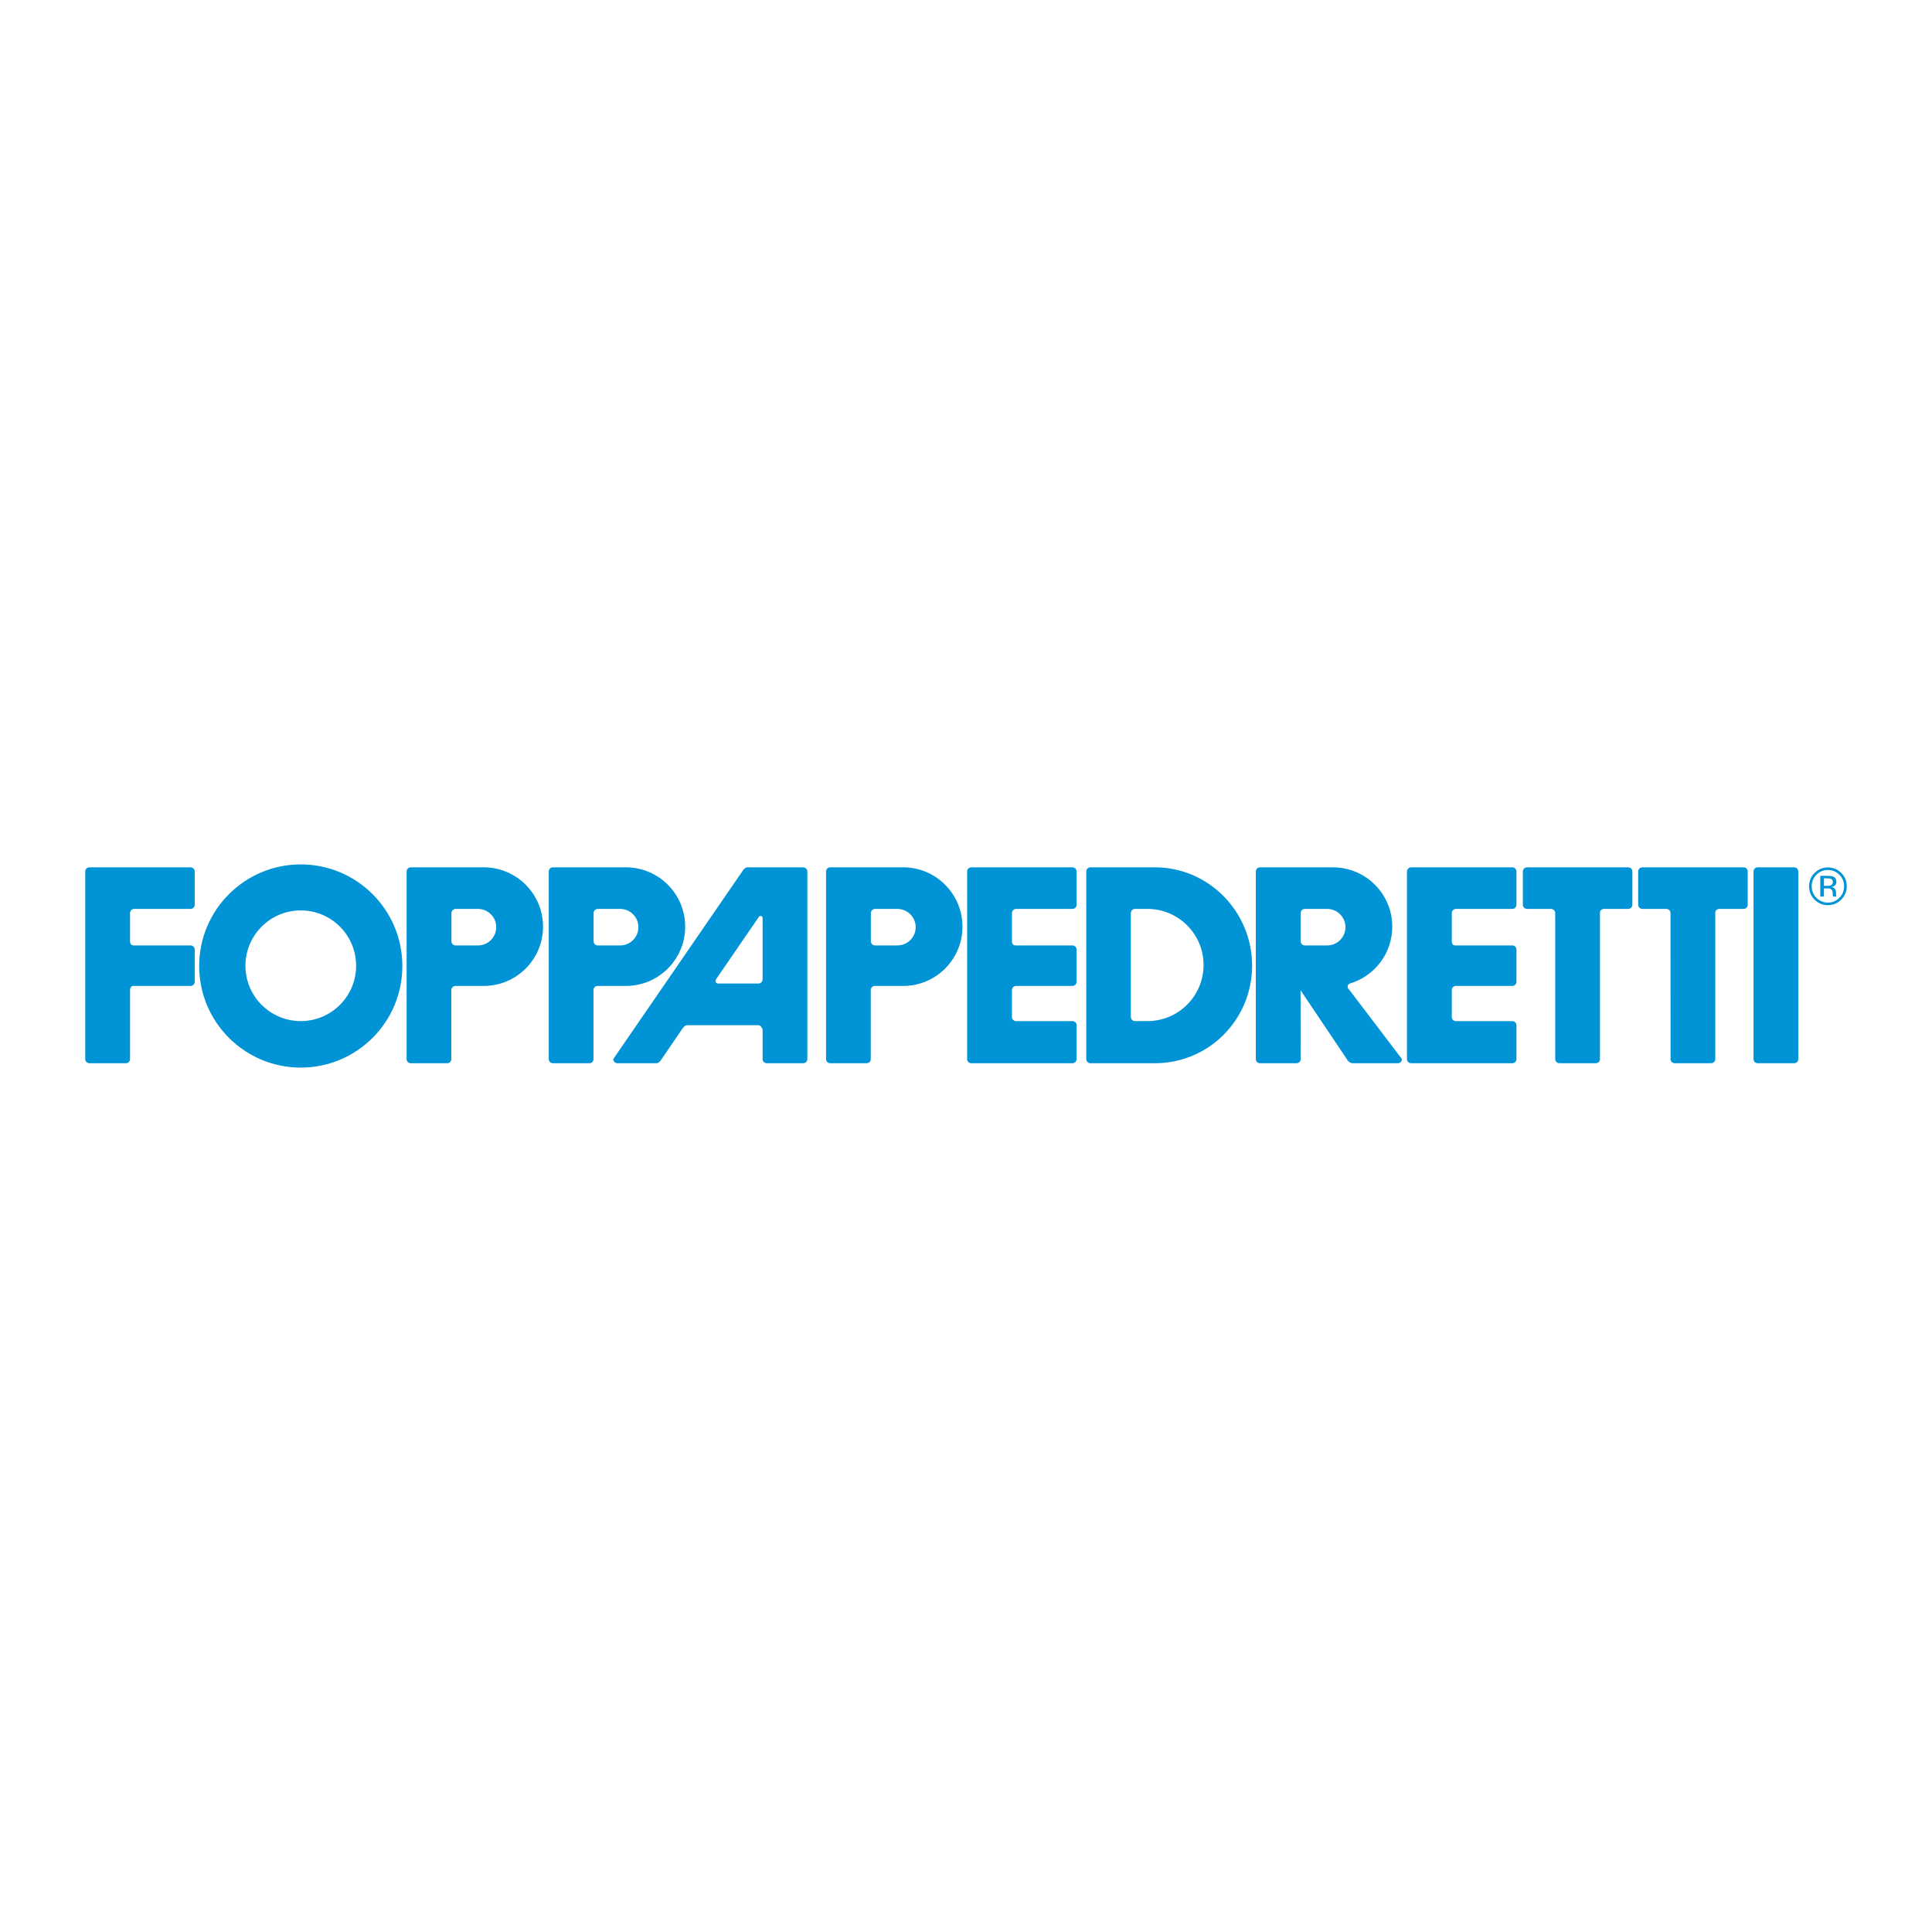 <?xml version="1.0" encoding="utf-8"?>
<!-- Generator: Adobe Illustrator 13.0.0, SVG Export Plug-In . SVG Version: 6.00 Build 14948)  -->
<!DOCTYPE svg PUBLIC "-//W3C//DTD SVG 1.0//EN" "http://www.w3.org/TR/2001/REC-SVG-20010904/DTD/svg10.dtd">
<svg version="1.0" id="Layer_1" xmlns="http://www.w3.org/2000/svg" xmlns:xlink="http://www.w3.org/1999/xlink" x="0px" y="0px"
	 width="192.756px" height="192.756px" viewBox="0 0 192.756 192.756" enable-background="new 0 0 192.756 192.756"
	 xml:space="preserve">
<g>
	<polygon fill-rule="evenodd" clip-rule="evenodd" fill="#FFFFFF" points="0,0 192.756,0 192.756,192.756 0,192.756 0,0 	"/>
	<path fill-rule="evenodd" clip-rule="evenodd" fill="#0094D6" d="M181.226,87.276c-0.313,0.316-0.472,0.698-0.472,1.146
		c0,0.451,0.156,0.835,0.469,1.153c0.314,0.318,0.696,0.477,1.146,0.477c0.449,0,0.83-0.159,1.145-0.477
		c0.314-0.317,0.472-0.702,0.472-1.153c0-0.447-0.157-0.829-0.472-1.146c-0.315-0.318-0.697-0.477-1.145-0.477
		C181.923,86.799,181.542,86.958,181.226,87.276L181.226,87.276L181.226,87.276z M183.701,89.756
		c-0.367,0.369-0.812,0.553-1.332,0.553c-0.521,0-0.965-0.184-1.33-0.553c-0.364-0.367-0.546-0.812-0.546-1.335
		c0-0.518,0.184-0.96,0.551-1.328c0.365-0.365,0.808-0.548,1.325-0.548c0.521,0,0.965,0.183,1.332,0.548
		c0.367,0.366,0.551,0.809,0.551,1.328C184.252,88.942,184.068,89.387,183.701,89.756L183.701,89.756L183.701,89.756z
		 M182.723,87.709c-0.091-0.051-0.237-0.077-0.438-0.077h-0.31v0.748h0.328c0.153,0,0.269-0.016,0.345-0.046
		c0.143-0.056,0.213-0.164,0.213-0.322C182.86,87.861,182.814,87.76,182.723,87.709L182.723,87.709L182.723,87.709z M182.333,87.383
		c0.256,0,0.444,0.025,0.563,0.075c0.213,0.089,0.32,0.263,0.32,0.523c0,0.185-0.067,0.32-0.202,0.407
		c-0.072,0.046-0.172,0.079-0.3,0.1c0.162,0.026,0.281,0.093,0.356,0.203c0.074,0.109,0.112,0.216,0.112,0.32v0.151
		c0,0.048,0.002,0.099,0.005,0.153c0.004,0.055,0.01,0.091,0.018,0.108l0.014,0.025h-0.342c-0.001-0.007-0.003-0.013-0.005-0.021
		c-0.002-0.006-0.003-0.015-0.005-0.023l-0.008-0.067v-0.164c0-0.238-0.064-0.396-0.194-0.474c-0.077-0.044-0.212-0.066-0.405-0.066
		h-0.286v0.814h-0.364v-2.065H182.333L182.333,87.383L182.333,87.383z"/>
	<path fill-rule="evenodd" clip-rule="evenodd" fill="#0094D6" d="M76.085,102.693v2.971c0,0.229,0.185,0.414,0.413,0.414h3.639
		c0.229,0,0.413-0.186,0.413-0.414V86.947c0-0.228-0.185-0.413-0.413-0.413h-5.54c-0.228,0-0.392,0.169-0.546,0.413l-12.867,18.717
		c0,0.229,0.185,0.414,0.413,0.414h3.96c0.275-0.121,0.285-0.186,0.449-0.404l2.032-2.98c0.155-0.236,0.31-0.408,0.538-0.408h7.097
		C75.855,102.285,76.032,102.527,76.085,102.693L76.085,102.693L76.085,102.693z M75.755,91.414
		c0.164-0.055,0.328-0.037,0.328,0.191v6.111c0,0.227-0.185,0.412-0.414,0.412h-4.06c-0.246-0.146-0.2-0.025-0.209-0.365
		L75.755,91.414L75.755,91.414L75.755,91.414z M166.669,91.097c0-0.229-0.185-0.414-0.413-0.414h-0.923h-1.476
		c-0.229,0-0.414-0.185-0.414-0.413v-3.323c0-0.228,0.186-0.413,0.414-0.413h10.099c0.229,0,0.413,0.185,0.413,0.413v3.323
		c0,0.228-0.185,0.413-0.413,0.413h-1.486h-0.923c-0.229,0-0.41,0.147-0.41,0.375v14.605c0,0.229-0.186,0.414-0.414,0.414h-3.639
		c-0.229,0-0.413-0.186-0.413-0.414L166.669,91.097L166.669,91.097L166.669,91.097z M155.162,91.097
		c0-0.229-0.186-0.414-0.414-0.414h-0.922h-1.477c-0.228,0-0.413-0.185-0.413-0.413v-3.323c0-0.228,0.186-0.413,0.413-0.413h10.1
		c0.229,0,0.413,0.185,0.413,0.413v3.323c0,0.228-0.185,0.413-0.413,0.413h-1.486h-0.924c-0.228,0-0.409,0.147-0.409,0.375v14.605
		c0,0.229-0.186,0.414-0.414,0.414h-3.64c-0.228,0-0.412-0.186-0.412-0.414L155.162,91.097L155.162,91.097L155.162,91.097z
		 M129.766,105.664c0,0.229-0.186,0.414-0.413,0.414h-3.645c-0.229,0-0.414-0.186-0.414-0.414V86.947
		c0-0.228,0.186-0.413,0.414-0.413h7.278c3.27,0,5.92,2.65,5.92,5.919c0,2.699-1.806,4.976-4.275,5.689c0,0-0.168,0.066-0.177,0.287
		c-0.008,0.199,0.186,0.352,0.186,0.352l5.235,6.883c0,0.229-0.185,0.414-0.413,0.414h-4.507c-0.228,0-0.501-0.213-0.584-0.414
		l-4.505-6.705c0,0-0.029-0.119-0.082-0.109c-0.049,0.008-0.024,0.127-0.024,0.127L129.766,105.664L129.766,105.664L129.766,105.664
		z M132.415,90.684c1.006,0,1.821,0.815,1.821,1.821c0,1.005-0.815,1.82-1.821,1.82h-2.235c-0.228,0-0.412-0.185-0.412-0.413v-2.814
		c0-0.229,0.185-0.414,0.412-0.414H132.415L132.415,90.684L132.415,90.684z M115.229,106.078h-6.44
		c-0.228,0-0.412-0.186-0.412-0.414V86.947c0-0.228,0.185-0.413,0.412-0.413h6.44c5.375,0,9.694,4.438,9.694,9.813
		C124.924,101.721,120.604,106.078,115.229,106.078L115.229,106.078L115.229,106.078z M114.483,101.875h-1.245
		c-0.229,0-0.414-0.186-0.414-0.414V91.097c0-0.229,0.186-0.414,0.414-0.414h1.245c3.091,0,5.596,2.505,5.596,5.596
		C120.079,99.369,117.574,101.875,114.483,101.875L114.483,101.875L114.483,101.875z M101.374,101.875
		c-0.229,0-0.413-0.186-0.413-0.414v-2.68c0-0.229,0.185-0.414,0.413-0.414h5.625c0.229,0,0.413-0.186,0.413-0.412v-3.217
		c0-0.228-0.185-0.413-0.413-0.413h-5.696c-0.228,0-0.342-0.185-0.342-0.413v-2.814c0-0.229,0.185-0.414,0.413-0.414h5.625
		c0.229,0,0.413-0.185,0.413-0.413v-3.323c0-0.228-0.185-0.413-0.413-0.413H96.903c-0.228,0-0.413,0.185-0.413,0.413v15.34v3.377
		c0,0.229,0.186,0.414,0.413,0.414h10.096c0.229,0,0.413-0.186,0.413-0.414v-3.377c0-0.227-0.185-0.412-0.413-0.412H101.374
		L101.374,101.875L101.374,101.875z M86.875,105.664v-6.883c0-0.229,0.185-0.414,0.414-0.414h2.818c3.269,0,5.919-2.645,5.919-5.914
		s-2.65-5.919-5.919-5.919h-7.279c-0.228,0-0.413,0.185-0.413,0.413v18.717c0,0.229,0.185,0.414,0.413,0.414h3.645
		C86.701,106.078,86.875,105.893,86.875,105.664L86.875,105.664L86.875,105.664z M89.536,90.684c1.005,0,1.821,0.815,1.821,1.821
		c0,1.005-0.815,1.82-1.821,1.82h-2.235c-0.229,0-0.414-0.185-0.414-0.413v-2.814c0-0.229,0.185-0.414,0.414-0.414H89.536
		L89.536,90.684L89.536,90.684z M59.212,105.664v-6.883c0-0.229,0.186-0.414,0.413-0.414h2.818c3.269,0,5.919-2.645,5.919-5.914
		s-2.65-5.919-5.919-5.919h-7.279c-0.228,0-0.413,0.185-0.413,0.413v18.717c0,0.229,0.185,0.414,0.413,0.414h3.644
		C59.037,106.078,59.212,105.893,59.212,105.664L59.212,105.664L59.212,105.664z M61.873,90.684c1.005,0,1.82,0.815,1.82,1.821
		c0,1.005-0.815,1.82-1.82,1.82h-2.235c-0.229,0-0.414-0.185-0.414-0.413v-2.814c0-0.229,0.185-0.414,0.414-0.414H61.873
		L61.873,90.684L61.873,90.684z M45.029,105.664v-6.883c0-0.229,0.185-0.414,0.413-0.414h2.818c3.27,0,5.919-2.645,5.919-5.914
		s-2.65-5.919-5.919-5.919h-7.279c-0.228,0-0.413,0.185-0.413,0.413v18.717c0,0.229,0.185,0.414,0.413,0.414h3.645
		C44.854,106.078,45.029,105.893,45.029,105.664L45.029,105.664L45.029,105.664z M47.689,90.684c1.005,0,1.821,0.815,1.821,1.821
		c0,1.005-0.815,1.82-1.821,1.82h-2.235c-0.228,0-0.413-0.185-0.413-0.413v-2.814c0-0.229,0.185-0.414,0.413-0.414H47.689
		L47.689,90.684L47.689,90.684z M24.488,96.353c0-3.049,2.472-5.521,5.521-5.521c3.049,0,5.521,2.472,5.521,5.521
		c0,3.049-2.472,5.522-5.521,5.522C26.96,101.875,24.488,99.402,24.488,96.353L24.488,96.353L24.488,96.353z M19.872,96.378
		c0-5.597,4.538-10.135,10.136-10.135c5.598,0,10.135,4.538,10.135,10.135c0,5.599-4.538,10.136-10.135,10.136
		C24.409,106.514,19.872,101.977,19.872,96.378L19.872,96.378L19.872,96.378z M145.258,101.875c-0.229,0-0.414-0.186-0.414-0.414
		v-2.68c0-0.229,0.186-0.414,0.414-0.414h5.625c0.229,0,0.413-0.186,0.413-0.412v-3.217c0-0.228-0.185-0.413-0.413-0.413h-5.696
		c-0.229,0-0.343-0.185-0.343-0.413v-2.814c0-0.229,0.186-0.414,0.414-0.414h5.625c0.229,0,0.413-0.185,0.413-0.413v-3.323
		c0-0.228-0.185-0.413-0.413-0.413h-10.096c-0.229,0-0.414,0.185-0.414,0.413v15.34v3.377c0,0.229,0.186,0.414,0.414,0.414h10.096
		c0.229,0,0.413-0.186,0.413-0.414v-3.377c0-0.227-0.185-0.412-0.413-0.412H145.258L145.258,101.875L145.258,101.875z
		 M13.317,94.325h5.697c0.228,0,0.413,0.185,0.413,0.413v3.217c0,0.227-0.186,0.412-0.413,0.412h-5.697
		c-0.228,0-0.342,0.186-0.342,0.414v3.506v3.377c0,0.229-0.185,0.414-0.413,0.414H8.917c-0.229,0-0.414-0.186-0.414-0.414v-3.377
		v-15.34c0-0.228,0.185-0.413,0.414-0.413h10.096c0.228,0,0.413,0.185,0.413,0.413v3.323c0,0.228-0.186,0.413-0.413,0.413h-5.626
		c-0.228,0-0.413,0.185-0.413,0.414v2.814C12.975,94.14,13.089,94.325,13.317,94.325L13.317,94.325L13.317,94.325z M175.364,86.534
		h3.64c0.228,0,0.412,0.185,0.412,0.413v18.717c0,0.229-0.185,0.414-0.412,0.414h-3.64c-0.229,0-0.414-0.186-0.414-0.414V86.947
		C174.95,86.719,175.136,86.534,175.364,86.534L175.364,86.534L175.364,86.534z"/>
</g>
</svg>

